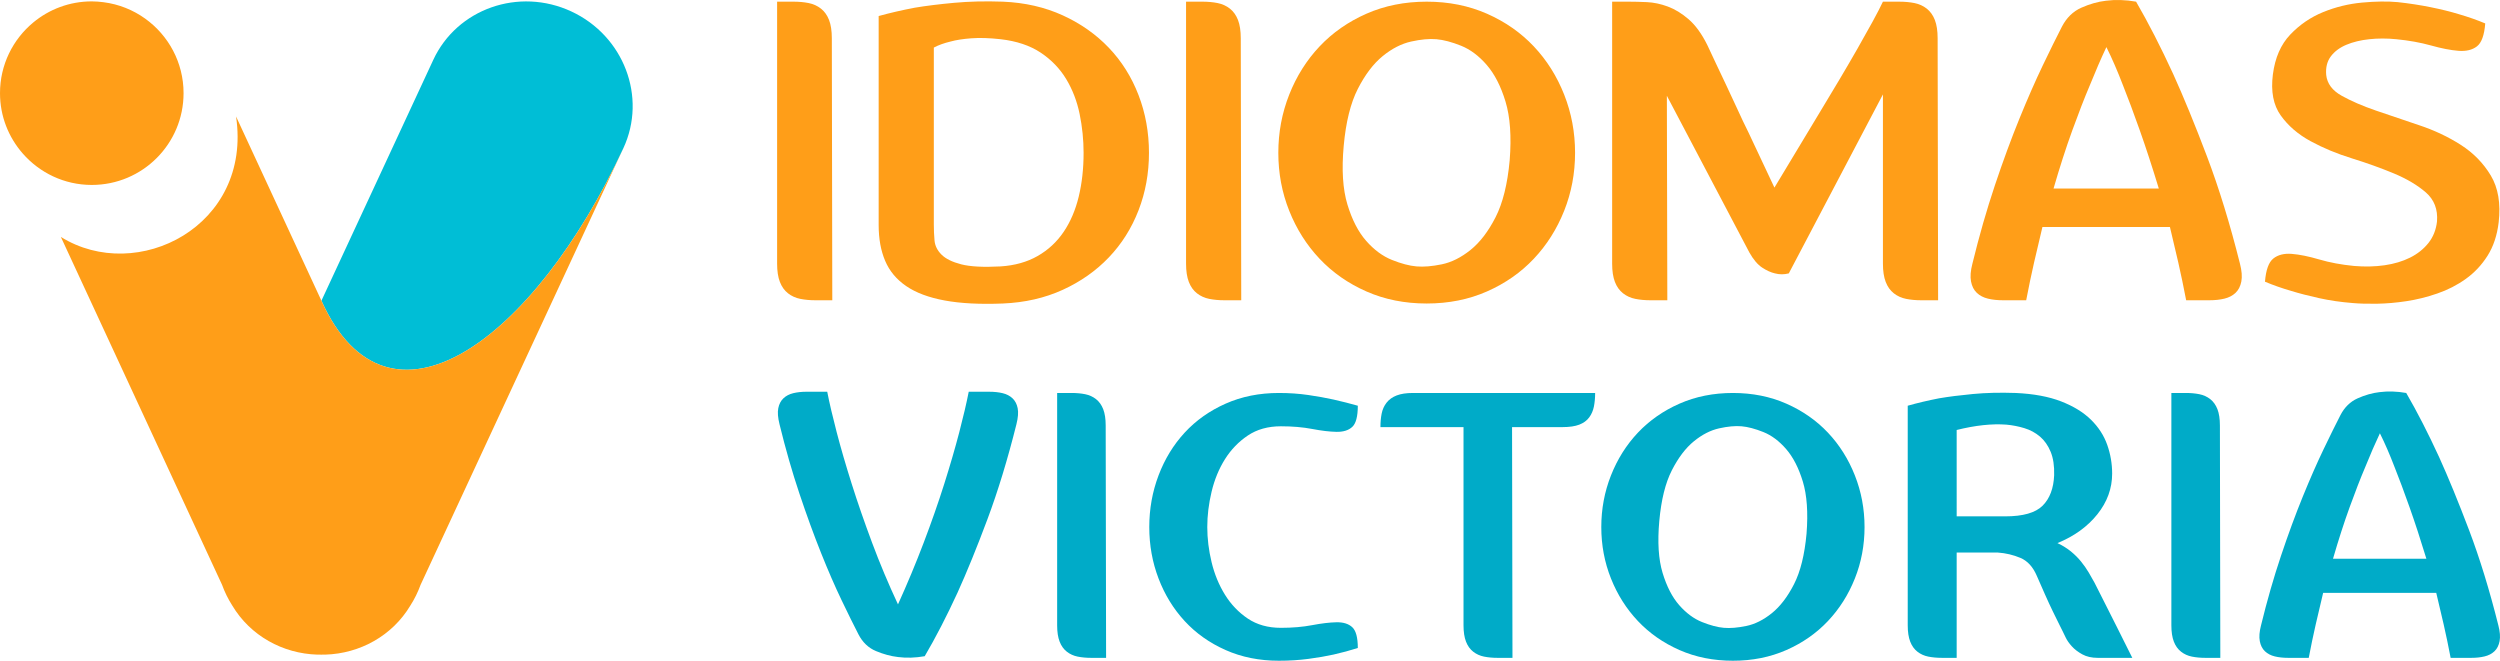 <svg xmlns="http://www.w3.org/2000/svg" xmlns:xlink="http://www.w3.org/1999/xlink" x="0px" y="0px" width="477.113px" height="126.098px" viewBox="0 0 477.113 126.098" style="enable-background:new 0 0 477.113 126.098;" xml:space="preserve"><style type="text/css">	.st0{fill:#FF9E18;}	.st1{fill:#00ABC8;}	.st2{fill:#00BED6;}</style><defs></defs><g>	<path class="st0" d="M158.839,57.304h-3.186c-1.062,0-2.035-0.088-2.92-0.266c-0.885-0.177-1.667-0.531-2.345-1.062  c-0.679-0.531-1.195-1.253-1.549-2.168c-0.354-0.914-0.531-2.08-0.531-3.495V0.318h3.097c1.062,0,2.035,0.088,2.92,0.265  c0.885,0.177,1.666,0.531,2.345,1.062c0.678,0.531,1.195,1.254,1.549,2.168c0.354,0.915,0.531,2.08,0.531,3.495L158.839,57.304z"></path>	<path class="st0" d="M191.402,0.318c4.188,0.177,7.993,1.048,11.415,2.61c3.42,1.563,6.356,3.628,8.804,6.194  c2.447,2.566,4.336,5.575,5.663,9.026c1.328,3.451,1.991,7.123,1.991,11.017c0,3.893-0.664,7.552-1.991,10.972  c-1.327,3.422-3.216,6.416-5.663,8.981c-2.448,2.566-5.384,4.632-8.804,6.194c-3.422,1.563-7.227,2.433-11.415,2.61  c-4.366,0.177-8.067-0.016-11.105-0.575c-3.039-0.56-5.486-1.474-7.344-2.743c-1.858-1.268-3.201-2.876-4.026-4.823  c-0.827-1.947-1.239-4.217-1.239-6.813V3.061c2.124-0.589,4.424-1.12,6.902-1.593c2.124-0.354,4.615-0.664,7.477-0.929  C184.927,0.274,188.039,0.201,191.402,0.318z M190.959,50.844c2.713-0.177,5.073-0.841,7.079-1.991  c2.005-1.15,3.657-2.684,4.955-4.601c1.297-1.917,2.256-4.159,2.876-6.725s0.929-5.354,0.929-8.362c0-2.478-0.252-4.94-0.752-7.389  c-0.501-2.447-1.357-4.675-2.566-6.681c-1.21-2.005-2.832-3.686-4.867-5.044c-2.035-1.356-4.587-2.212-7.654-2.566  c-2.124-0.235-3.982-0.295-5.575-0.177c-1.593,0.119-2.92,0.325-3.982,0.62c-1.239,0.296-2.3,0.679-3.186,1.15V42.88  c0,1.004,0.044,2.006,0.133,3.008c0.088,1.004,0.531,1.903,1.328,2.699s2.049,1.416,3.76,1.858  C185.148,50.888,187.655,51.021,190.959,50.844z"></path>	<path class="st0" d="M236.884,57.304h-3.186c-1.062,0-2.035-0.088-2.92-0.266c-0.885-0.177-1.667-0.531-2.345-1.062  c-0.679-0.531-1.195-1.253-1.549-2.168c-0.354-0.914-0.531-2.08-0.531-3.495V0.318h3.097c1.062,0,2.035,0.088,2.92,0.265  c0.885,0.177,1.666,0.531,2.345,1.062c0.678,0.531,1.193,1.254,1.549,2.168c0.354,0.915,0.531,2.08,0.531,3.495L236.884,57.304z"></path>	<path class="st0" d="M272.279,0.318c4.188,0,8.021,0.767,11.503,2.3c3.48,1.535,6.46,3.614,8.938,6.238  c2.478,2.626,4.409,5.694,5.796,9.203c1.385,3.511,2.079,7.212,2.079,11.105c0,3.893-0.694,7.581-2.079,11.061  c-1.387,3.481-3.318,6.534-5.796,9.159c-2.478,2.625-5.457,4.705-8.938,6.238c-3.481,1.535-7.315,2.301-11.503,2.301  c-4.189,0-8.023-0.766-11.504-2.301c-3.481-1.533-6.459-3.613-8.937-6.238c-2.478-2.625-4.411-5.677-5.796-9.159  c-1.387-3.48-2.08-7.167-2.08-11.061c0-3.894,0.693-7.595,2.08-11.105c1.385-3.509,3.318-6.577,5.796-9.203  c2.478-2.624,5.455-4.704,8.937-6.238C264.255,1.085,268.089,0.318,272.279,0.318z M288.117,30.58  c0.354-4.542,0.089-8.273-0.797-11.193c-0.885-2.92-2.079-5.25-3.583-6.991c-1.505-1.739-3.142-2.964-4.911-3.672  c-1.77-0.708-3.334-1.12-4.689-1.239c-1.358-0.118-2.965,0.03-4.823,0.442c-1.858,0.413-3.672,1.342-5.441,2.787  c-1.77,1.446-3.349,3.526-4.734,6.238c-1.387,2.714-2.287,6.342-2.699,10.884c-0.413,4.543-0.177,8.274,0.708,11.194  s2.08,5.236,3.584,6.946c1.504,1.711,3.142,2.92,4.911,3.628c1.77,0.708,3.332,1.121,4.689,1.239  c1.356,0.119,2.965-0.014,4.823-0.398c1.857-0.383,3.686-1.297,5.485-2.743c1.799-1.445,3.392-3.524,4.778-6.239  C286.804,38.752,287.704,35.124,288.117,30.58z"></path>	<path class="st0" d="M369.879,57.304h-3.186c-1.062,0-2.035-0.088-2.92-0.266c-0.885-0.177-1.668-0.531-2.346-1.062  c-0.679-0.531-1.194-1.253-1.548-2.168c-0.354-0.914-0.531-2.08-0.531-3.495V18.016l-17.963,34.156  c-0.885,0.236-1.77,0.236-2.654,0c-0.768-0.177-1.579-0.544-2.434-1.106c-0.855-0.56-1.667-1.518-2.434-2.876l-15.75-29.909  l0.088,39.023h-3.186c-1.062,0-2.035-0.088-2.92-0.266c-0.885-0.177-1.667-0.531-2.345-1.062c-0.679-0.531-1.194-1.253-1.549-2.168  c-0.354-0.914-0.53-2.08-0.53-3.495V0.318h3.097c1.062,0,2.241,0.03,3.539,0.088c1.297,0.06,2.624,0.34,3.982,0.84  c1.356,0.502,2.684,1.313,3.981,2.434c1.297,1.121,2.478,2.743,3.54,4.867c0.471,1.004,1.018,2.168,1.637,3.495  c0.619,1.328,1.283,2.729,1.991,4.203c0.708,1.476,1.415,2.995,2.123,4.557c0.708,1.564,1.416,3.053,2.124,4.469  c1.593,3.422,3.243,6.933,4.955,10.53c3.126-5.19,6.075-10.087,8.849-14.688c1.18-1.947,2.374-3.938,3.584-5.973  c1.208-2.035,2.345-3.982,3.407-5.84c1.062-1.858,2.02-3.569,2.875-5.132c0.854-1.563,1.519-2.846,1.991-3.849h3.097  c1.062,0,2.036,0.088,2.921,0.265c0.885,0.177,1.666,0.531,2.345,1.062c0.678,0.531,1.194,1.254,1.548,2.168  c0.354,0.915,0.531,2.08,0.531,3.495L369.879,57.304z"></path>	<path class="st0" d="M427.483,50.313c0.354,1.357,0.442,2.493,0.266,3.407c-0.177,0.915-0.546,1.637-1.106,2.167  c-0.562,0.531-1.27,0.9-2.124,1.106c-0.855,0.207-1.813,0.31-2.875,0.31h-4.425c-0.473-2.478-0.974-4.88-1.504-7.212  c-0.531-2.33-1.062-4.586-1.593-6.769h-24.334c-0.531,2.183-1.062,4.439-1.593,6.769c-0.531,2.332-1.033,4.734-1.505,7.212h-4.424  c-1.062,0-2.021-0.103-2.876-0.31c-0.855-0.206-1.563-0.575-2.124-1.106c-0.561-0.531-0.929-1.252-1.105-2.167  c-0.177-0.914-0.089-2.049,0.266-3.407c1.297-5.31,2.728-10.294,4.291-14.955c1.562-4.659,3.126-8.907,4.69-12.742  c1.562-3.834,3.053-7.226,4.468-10.176c1.416-2.949,2.625-5.398,3.628-7.344c0.886-1.71,2.124-2.92,3.717-3.628  c1.593-0.708,3.155-1.15,4.689-1.327c1.828-0.235,3.746-0.177,5.752,0.177c2.359,4.07,4.719,8.671,7.079,13.804  c2.005,4.424,4.159,9.675,6.46,15.75C423.5,35.949,425.594,42.763,427.483,50.313z M411.997,35.978  c-1.238-4.07-2.448-7.772-3.628-11.105c-1.181-3.332-2.242-6.179-3.186-8.539c-1.062-2.772-2.124-5.221-3.186-7.345  c-1.004,2.124-2.065,4.572-3.186,7.345c-1.004,2.36-2.109,5.207-3.318,8.539c-1.21,3.333-2.404,7.035-3.583,11.105H411.997z"></path>	<path class="st0" d="M476.859,42.438c-0.296,2.478-1.004,4.601-2.124,6.371c-1.121,1.77-2.508,3.245-4.158,4.424  c-1.652,1.181-3.467,2.11-5.442,2.787c-1.977,0.679-3.938,1.166-5.884,1.46c-1.947,0.295-3.82,0.457-5.619,0.487  c-1.801,0.029-3.349-0.015-4.646-0.133c-2.243-0.177-4.366-0.486-6.371-0.929c-2.007-0.443-3.776-0.899-5.31-1.372  c-1.829-0.531-3.511-1.12-5.044-1.77c0.178-2.241,0.708-3.716,1.593-4.424s2.064-1.002,3.54-0.885  c1.474,0.119,3.214,0.473,5.221,1.062c2.005,0.59,4.217,1.003,6.637,1.239c2.063,0.177,4.011,0.132,5.84-0.133  c1.828-0.266,3.451-0.752,4.866-1.46c1.416-0.708,2.58-1.637,3.496-2.788c0.913-1.15,1.46-2.522,1.637-4.115  c0.177-2.3-0.531-4.144-2.124-5.53c-1.593-1.385-3.628-2.595-6.105-3.628c-2.478-1.031-5.147-1.991-8.008-2.876  c-2.862-0.885-5.486-1.976-7.876-3.274c-2.389-1.297-4.291-2.934-5.707-4.911c-1.416-1.976-1.918-4.586-1.504-7.831  c0.412-3.186,1.518-5.721,3.318-7.61c1.799-1.887,3.893-3.318,6.282-4.292c2.389-0.973,4.867-1.578,7.433-1.814  c2.566-0.235,4.823-0.266,6.77-0.088c2.182,0.236,4.292,0.561,6.327,0.973c2.035,0.414,3.818,0.856,5.354,1.328  c1.827,0.531,3.509,1.121,5.043,1.77c-0.177,2.243-0.708,3.703-1.593,4.38c-0.885,0.679-2.065,0.96-3.539,0.841  c-1.476-0.118-3.216-0.456-5.221-1.018c-2.006-0.56-4.219-0.958-6.637-1.194c-1.77-0.177-3.481-0.177-5.132,0  c-1.652,0.177-3.112,0.531-4.381,1.062s-2.256,1.27-2.964,2.212c-0.708,0.944-1.004,2.124-0.885,3.54  c0.177,1.652,1.164,2.979,2.964,3.981c1.799,1.004,3.982,1.947,6.549,2.832c2.565,0.885,5.309,1.814,8.229,2.787  s5.575,2.228,7.964,3.761c2.39,1.535,4.292,3.481,5.708,5.84C476.77,35.861,477.271,38.84,476.859,42.438z"></path></g><g>	<path class="st1" d="M171.376,115.344c1.778-3.925,3.415-7.85,4.906-11.774c1.492-3.925,2.799-7.666,3.925-11.225  c1.125-3.559,2.08-6.842,2.865-9.852c0.785-3.009,1.386-5.586,1.805-7.731h3.925c0.942,0,1.792,0.092,2.551,0.274  c0.758,0.184,1.386,0.51,1.884,0.981c0.497,0.471,0.824,1.099,0.981,1.884c0.157,0.785,0.078,1.805-0.236,3.062  c-1.675,6.698-3.52,12.743-5.534,18.132c-2.015,5.391-3.913,10.048-5.691,13.973c-2.094,4.553-4.188,8.608-6.28,12.166  c-1.78,0.314-3.481,0.366-5.102,0.157c-1.361-0.157-2.761-0.536-4.2-1.138c-1.44-0.602-2.551-1.661-3.336-3.18  c-0.891-1.727-1.962-3.897-3.218-6.515c-1.256-2.616-2.565-5.625-3.925-9.027c-1.361-3.4-2.735-7.169-4.121-11.303  c-1.387-4.134-2.657-8.557-3.807-13.266c-0.314-1.257-0.393-2.276-0.235-3.062c0.157-0.785,0.483-1.413,0.981-1.884  c0.497-0.472,1.125-0.798,1.884-0.981c0.758-0.183,1.609-0.274,2.551-0.274h3.925c0.418,2.146,1.021,4.723,1.806,7.731  c0.785,3.01,1.739,6.293,2.865,9.852c1.125,3.559,2.42,7.3,3.886,11.225C167.895,107.494,169.543,111.419,171.376,115.344z"></path>	<path class="st1" d="M211.093,125.548h-2.826c-0.942,0-1.806-0.078-2.59-0.235c-0.785-0.157-1.479-0.471-2.08-0.942  c-0.603-0.471-1.06-1.111-1.374-1.923c-0.314-0.811-0.471-1.845-0.471-3.101v-44.35h2.747c0.942,0,1.806,0.078,2.591,0.235  c0.785,0.157,1.478,0.471,2.08,0.941c0.601,0.472,1.06,1.112,1.374,1.924s0.471,1.845,0.471,3.101L211.093,125.548z"></path>	<path class="st1" d="M230.403,100.586c0,2.198,0.274,4.436,0.824,6.712c0.549,2.276,1.399,4.344,2.551,6.201  c1.15,1.857,2.603,3.375,4.356,4.553c1.754,1.177,3.859,1.766,6.32,1.766c2.197,0,4.186-0.169,5.965-0.51  c1.779-0.34,3.322-0.522,4.631-0.55c1.309-0.025,2.316,0.288,3.023,0.942c0.705,0.654,1.059,1.976,1.059,3.964  c-1.465,0.471-3.01,0.891-4.631,1.256c-1.412,0.313-3.01,0.589-4.789,0.824s-3.662,0.354-5.65,0.354  c-3.717,0-7.104-0.68-10.166-2.041c-3.062-1.36-5.666-3.205-7.811-5.534c-2.146-2.328-3.807-5.036-4.984-8.124  c-1.178-3.087-1.766-6.358-1.766-9.812c0-3.453,0.588-6.736,1.766-9.851c1.177-3.113,2.838-5.835,4.984-8.164  c2.145-2.327,4.749-4.172,7.811-5.533c3.061-1.36,6.449-2.041,10.166-2.041c1.988,0,3.871,0.131,5.65,0.393  s3.377,0.549,4.789,0.863c1.621,0.366,3.166,0.759,4.631,1.177c0,2.041-0.354,3.39-1.059,4.043  c-0.707,0.655-1.715,0.969-3.023,0.942c-1.309-0.026-2.852-0.209-4.631-0.55c-1.779-0.34-3.768-0.511-5.965-0.511  c-2.461,0-4.566,0.589-6.32,1.767c-1.753,1.178-3.206,2.683-4.356,4.514c-1.151,1.832-2.001,3.898-2.551,6.201  C230.677,96.139,230.403,98.389,230.403,100.586z"></path>	<path class="st1" d="M304.424,74.997c0,0.941-0.079,1.805-0.235,2.59c-0.157,0.785-0.459,1.479-0.903,2.08  c-0.445,0.603-1.073,1.06-1.884,1.374c-0.812,0.313-1.871,0.471-3.179,0.471h-9.655l0.079,44.036h-2.826  c-0.942,0-1.806-0.078-2.591-0.235c-0.784-0.157-1.479-0.471-2.08-0.942c-0.602-0.471-1.06-1.111-1.373-1.923  c-0.314-0.811-0.472-1.845-0.472-3.101V81.512h-15.855c0-0.941,0.078-1.806,0.235-2.59c0.157-0.785,0.471-1.479,0.941-2.08  c0.472-0.602,1.111-1.061,1.924-1.374c0.811-0.314,1.845-0.471,3.101-0.471H304.424z"></path>	<path class="st1" d="M330.72,74.997c3.715,0,7.116,0.681,10.204,2.041c3.087,1.361,5.73,3.206,7.928,5.533  c2.198,2.329,3.912,5.051,5.142,8.164c1.229,3.114,1.845,6.397,1.845,9.851c0,3.454-0.615,6.726-1.845,9.812  c-1.229,3.088-2.943,5.796-5.142,8.124c-2.197,2.329-4.841,4.174-7.928,5.534c-3.088,1.361-6.489,2.041-10.204,2.041  c-3.717,0-7.117-0.68-10.205-2.041c-3.088-1.36-5.729-3.205-7.928-5.534c-2.197-2.328-3.912-5.036-5.142-8.124  c-1.229-3.087-1.845-6.358-1.845-9.812c0-3.453,0.615-6.736,1.845-9.851c1.229-3.113,2.944-5.835,5.142-8.164  c2.198-2.327,4.84-4.172,7.928-5.533C323.603,75.678,327.003,74.997,330.72,74.997z M344.771,101.842  c0.313-4.028,0.078-7.339-0.707-9.93c-0.785-2.59-1.845-4.656-3.179-6.201c-1.335-1.542-2.787-2.629-4.356-3.257  c-1.57-0.628-2.957-0.994-4.16-1.1c-1.205-0.104-2.63,0.027-4.278,0.393c-1.648,0.367-3.258,1.191-4.827,2.473  c-1.57,1.283-2.971,3.128-4.2,5.534c-1.229,2.407-2.028,5.626-2.394,9.655c-0.367,4.03-0.157,7.339,0.628,9.93  c0.785,2.59,1.845,4.645,3.179,6.161c1.335,1.519,2.787,2.591,4.356,3.219c1.57,0.628,2.956,0.995,4.16,1.099  c1.203,0.105,2.63-0.012,4.278-0.353c1.648-0.34,3.27-1.15,4.867-2.434c1.596-1.282,3.008-3.127,4.238-5.534  C343.606,109.091,344.404,105.872,344.771,101.842z"></path>	<path class="st1" d="M399.717,111.184c0.418,0.837,1.033,2.054,1.845,3.649c0.811,1.597,1.609,3.18,2.395,4.749  c0.941,1.884,1.936,3.873,2.982,5.966h-6.594c-1.151,0-2.133-0.222-2.943-0.667c-0.812-0.444-1.479-0.954-2.002-1.531  c-0.523-0.575-0.916-1.138-1.177-1.688c-0.263-0.549-0.445-0.929-0.55-1.138c-0.105-0.209-0.327-0.654-0.667-1.335  c-0.341-0.68-0.746-1.503-1.217-2.473c-0.471-0.968-0.969-2.041-1.491-3.218c-0.524-1.178-1.048-2.367-1.57-3.571  c-0.733-1.728-1.779-2.878-3.14-3.454c-1.361-0.575-2.8-0.915-4.317-1.021h-7.85v20.095h-2.826c-0.941,0-1.805-0.078-2.59-0.235  s-1.479-0.471-2.08-0.942c-0.603-0.471-1.06-1.111-1.374-1.923c-0.313-0.811-0.471-1.845-0.471-3.101V77.43  c1.831-0.522,3.819-0.993,5.966-1.412c1.831-0.314,3.989-0.589,6.476-0.824c2.485-0.236,5.22-0.301,8.203-0.196  c3.4,0.156,6.279,0.694,8.634,1.608c2.355,0.917,4.252,2.081,5.691,3.493c1.438,1.413,2.473,3.01,3.101,4.788  c0.628,1.78,0.942,3.611,0.942,5.495c0,2.826-0.942,5.416-2.826,7.771c-1.884,2.354-4.423,4.187-7.614,5.494  c0.993,0.471,1.857,1.009,2.591,1.609c0.731,0.603,1.373,1.243,1.923,1.923c0.55,0.681,1.032,1.374,1.452,2.08  C399.036,109.967,399.404,110.609,399.717,111.184z M373.421,98.545h9.263c3.401,0,5.781-0.679,7.143-2.04  c1.36-1.36,2.093-3.297,2.198-5.809c0.052-1.779-0.171-3.271-0.667-4.475c-0.498-1.203-1.178-2.171-2.041-2.904  c-0.863-0.732-1.858-1.269-2.982-1.609c-1.126-0.34-2.265-0.562-3.415-0.667c-2.774-0.209-5.939,0.131-9.498,1.021V98.545z"></path>	<path class="st1" d="M423.737,125.548h-2.826c-0.941,0-1.805-0.078-2.59-0.235s-1.479-0.471-2.08-0.942  c-0.603-0.471-1.06-1.111-1.374-1.923c-0.313-0.811-0.471-1.845-0.471-3.101v-44.35h2.747c0.942,0,1.806,0.078,2.591,0.235  s1.478,0.471,2.08,0.941c0.601,0.472,1.06,1.112,1.373,1.924c0.314,0.812,0.472,1.845,0.472,3.101L423.737,125.548z"></path>	<path class="st1" d="M476.799,119.347c0.314,1.204,0.393,2.211,0.235,3.022s-0.484,1.452-0.981,1.923  c-0.498,0.471-1.126,0.799-1.884,0.981c-0.759,0.184-1.608,0.274-2.551,0.274h-3.925c-0.42-2.198-0.863-4.329-1.334-6.397  c-0.472-2.066-0.942-4.068-1.413-6.005H443.36c-0.471,1.937-0.941,3.938-1.412,6.005c-0.472,2.068-0.917,4.199-1.335,6.397h-3.925  c-0.941,0-1.793-0.091-2.551-0.274c-0.76-0.183-1.388-0.511-1.884-0.981c-0.498-0.471-0.824-1.111-0.981-1.923  s-0.078-1.818,0.235-3.022c1.15-4.71,2.42-9.131,3.808-13.266c1.386-4.134,2.772-7.901,4.16-11.304  c1.386-3.4,2.708-6.409,3.964-9.026c1.256-2.616,2.328-4.788,3.218-6.516c0.785-1.517,1.884-2.59,3.297-3.218  s2.799-1.021,4.16-1.178c1.622-0.209,3.323-0.157,5.103,0.157c2.093,3.61,4.187,7.692,6.279,12.245  c1.778,3.925,3.689,8.583,5.73,13.972C473.267,106.605,475.123,112.649,476.799,119.347z M463.063,106.631  c-1.1-3.611-2.173-6.895-3.219-9.852c-1.048-2.956-1.989-5.481-2.826-7.575c-0.941-2.459-1.884-4.631-2.825-6.515  c-0.891,1.884-1.833,4.056-2.826,6.515c-0.891,2.094-1.871,4.619-2.943,7.575c-1.073,2.957-2.133,6.24-3.18,9.852H463.063z"></path></g><g>	<path class="st2" d="M109.033,2.183C99.016-2.471,87.221,1.668,82.69,11.426L61.343,57.39  c12.722,28.199,40.523,7.712,57.627-29.114C123.5,18.52,119.053,6.837,109.033,2.183z"></path>	<path class="st0" d="M61.343,57.39L45.049,22.228c3.118,20.971-18.925,32.039-33.435,22.988l30.765,66.392  c0.498,1.375,1.146,2.697,1.94,3.94c3.451,5.788,9.646,9.182,16.22,9.383c0.259,0.013,0.516,0.002,0.775,0.004  c0.259-0.003,0.516,0.009,0.776-0.004c6.573-0.195,12.771-3.584,16.227-9.369c0.795-1.243,1.445-2.564,1.943-3.939l38.709-83.348  C101.866,65.102,74.065,85.589,61.343,57.39z"></path>	<path class="st0" d="M27.716,3.559c-2.298-1.651-5.006-2.756-7.948-3.135c-0.003,0-0.006-0.001-0.009-0.001  c-0.736-0.094-1.481-0.159-2.243-0.159c-4.248,0-8.141,1.513-11.173,4.028c0,0,0,0-0.001,0.001C2.468,7.506,0,12.354,0,17.78  c0,4.412,1.644,8.432,4.336,11.511c3.211,3.673,7.918,6.004,13.18,6.004c9.674,0,17.516-7.842,17.516-17.516  C35.032,11.916,32.14,6.739,27.716,3.559z"></path></g></svg>